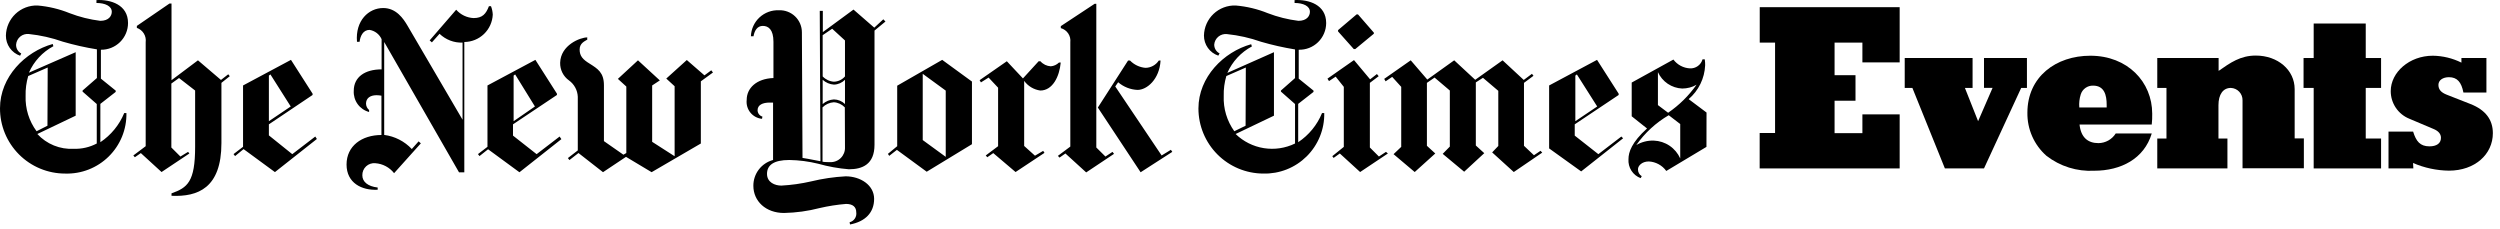 <svg width="284" height="26" viewBox="0 0 284 26" fill="none" xmlns="http://www.w3.org/2000/svg">
<path d="M201.648 15.109V4.84H199.906V0.816H215.802V7.087H211.569V4.84H208.407V8.542H210.785V11.442H208.407V15.127H211.569V12.993H215.802V19.133H199.898V15.109H201.648Z" fill="black"/>
<path d="M225.382 19.133H220.94L217.247 9.988H216.376V6.591H224.085V9.988H223.214L224.712 13.768L226.358 9.979H225.382V6.591H230.26V9.988H229.606L225.382 19.133Z" fill="black"/>
<path d="M237.907 19.395C235.95 19.502 234.02 18.899 232.472 17.696C231.781 17.086 231.23 16.333 230.857 15.49C230.484 14.646 230.298 13.732 230.312 12.81C230.312 8.708 233.569 6.33 237.463 6.33C241.696 6.33 244.491 9.309 244.491 12.915C244.491 13.333 244.491 13.725 244.439 14.143H236.235C236.391 15.606 237.175 16.259 238.386 16.259C238.778 16.255 239.163 16.152 239.506 15.961C239.848 15.769 240.137 15.494 240.346 15.162H244.439C243.577 18.036 240.938 19.395 237.907 19.395ZM236.208 12.209H239.318V11.896C239.318 10.824 239.065 9.727 237.776 9.727C237.466 9.718 237.162 9.81 236.909 9.989C236.656 10.168 236.468 10.425 236.374 10.72C236.222 11.201 236.166 11.707 236.208 12.209Z" fill="black"/>
<path d="M246.111 15.736V9.988H245.066V6.591H252.034V8.054C253.384 7.114 254.508 6.312 256.258 6.312C258.767 6.312 260.674 7.959 260.674 10.127V15.719H261.719V19.116H254.752V11.399C254.761 11.036 254.626 10.683 254.376 10.419C254.127 10.154 253.782 9.999 253.419 9.988C252.548 9.988 252.017 10.72 252.017 11.948V15.736H253.036V19.133H245.066V15.736H246.111Z" fill="black"/>
<path d="M261.684 9.988V6.591H262.834V2.672H268.748V6.591H270.49V9.988H268.748V15.736H270.49V19.133H262.834V9.988H261.684Z" fill="black"/>
<path d="M274.157 19.133H271.335V14.953H274.131C274.47 16.05 274.923 16.625 275.986 16.625C276.796 16.625 277.292 16.285 277.292 15.658C277.292 15.214 277.005 14.874 276.421 14.639L273.704 13.489C273.079 13.238 272.543 12.804 272.166 12.246C271.789 11.687 271.587 11.028 271.587 10.354C271.587 8.211 273.704 6.33 276.369 6.33C277.497 6.344 278.608 6.612 279.618 7.114V6.591H282.457V10.511H279.844C279.618 9.335 279.139 8.769 278.198 8.769C277.519 8.769 277.005 9.108 277.005 9.64C277.005 10.171 277.31 10.511 277.963 10.763L280.628 11.809C282.37 12.488 283.189 13.611 283.189 15.127C283.189 17.531 281.151 19.386 278.198 19.386C276.795 19.369 275.41 19.073 274.122 18.515L274.157 19.133Z" fill="black"/>
<path fill-rule="evenodd" clip-rule="evenodd" d="M14.545 2.619C14.545 0.538 12.586 -0.072 10.957 0.007V0.338C11.932 0.338 12.699 0.686 12.699 1.339C12.699 1.792 12.368 2.367 11.392 2.367C10.2 2.219 9.03 1.927 7.909 1.496C6.746 1.024 5.518 0.731 4.268 0.625C3.806 0.61 3.346 0.687 2.914 0.851C2.482 1.016 2.087 1.265 1.752 1.583C1.418 1.902 1.15 2.284 0.964 2.707C0.778 3.13 0.679 3.586 0.671 4.048C0.667 4.549 0.82 5.039 1.109 5.448C1.398 5.857 1.808 6.166 2.282 6.33L2.413 6.077C2.228 5.981 2.075 5.834 1.972 5.653C1.868 5.473 1.819 5.266 1.829 5.058C1.843 4.883 1.892 4.713 1.974 4.557C2.055 4.401 2.167 4.264 2.303 4.152C2.439 4.041 2.595 3.958 2.764 3.909C2.932 3.859 3.109 3.845 3.284 3.865C4.6 4.003 5.895 4.295 7.142 4.736C8.412 5.106 9.703 5.397 11.009 5.607V8.864L9.38 10.284V10.406L10.992 11.817V16.302C10.188 16.727 9.287 16.934 8.379 16.904C7.608 16.946 6.837 16.818 6.122 16.527C5.406 16.236 4.764 15.791 4.242 15.223L8.597 13.141V5.929L3.284 8.255C3.848 6.971 4.826 5.913 6.062 5.25L5.992 4.997C2.857 5.868 4.61692e-05 8.734 4.61692e-05 12.296C-0.003 13.269 0.185 14.234 0.555 15.134C0.925 16.034 1.47 16.852 2.157 17.542C2.844 18.231 3.66 18.778 4.559 19.151C5.458 19.525 6.421 19.717 7.395 19.717C8.31 19.746 9.221 19.59 10.073 19.256C10.926 18.922 11.702 18.419 12.353 17.776C13.005 17.133 13.519 16.365 13.865 15.517C14.21 14.669 14.379 13.76 14.362 12.845H14.11C13.556 14.193 12.613 15.345 11.401 16.154V11.8L13.143 10.441V10.293L11.462 8.934V5.65C11.864 5.656 12.263 5.582 12.637 5.433C13.01 5.283 13.35 5.061 13.637 4.779C13.923 4.497 14.151 4.161 14.307 3.79C14.463 3.42 14.544 3.022 14.545 2.619ZM5.391 14.282L4.155 14.909C3.297 13.75 2.858 12.335 2.909 10.894C2.889 10.131 2.989 9.37 3.205 8.638L5.418 7.671L5.391 14.282ZM16.549 16.607L15.146 17.661L15.32 17.862L16 17.391L18.352 19.543L21.513 17.435L21.365 17.252L20.494 17.783L19.466 16.755V9.491L20.337 8.864L22.166 10.284V16.677C22.166 20.666 21.295 21.319 19.484 21.964V22.243C22.471 22.373 25.154 21.372 25.154 16.25V9.413L26.103 8.655L25.929 8.438L25.102 9.082L22.489 6.852L19.484 9.108V0.398H19.257L15.547 2.942V3.168C15.877 3.282 16.157 3.506 16.339 3.803C16.522 4.1 16.596 4.451 16.549 4.797V16.607ZM35.815 15.51L33.202 17.513L30.545 15.379V14.125L35.51 10.789V10.641L33.054 6.8L27.61 9.709V16.677L26.53 17.505L26.704 17.731L27.671 16.938L31.233 19.551L35.997 15.789L35.815 15.51ZM30.545 13.768V8.586L30.719 8.455L33.027 12.096L30.545 13.768ZM55.978 1.661C55.963 1.333 55.895 1.01 55.777 0.703H55.542C55.211 1.574 54.81 2.053 53.8 2.053C53.424 2.036 53.055 1.942 52.715 1.779C52.376 1.616 52.072 1.387 51.823 1.104L48.809 4.588L49.062 4.814L49.933 3.839C50.279 4.173 50.689 4.433 51.138 4.606C51.587 4.778 52.066 4.858 52.546 4.84V13.602L46.292 2.916C45.822 2.114 45.012 0.912 43.531 0.912C41.877 0.912 40.352 2.341 40.553 4.745H40.849C40.927 4.091 41.249 3.395 41.981 3.395C42.278 3.443 42.559 3.565 42.798 3.749C43.036 3.933 43.226 4.173 43.349 4.449V7.88C41.45 7.88 40.187 8.751 40.187 10.319C40.157 10.859 40.313 11.393 40.63 11.831C40.948 12.268 41.406 12.584 41.929 12.723V12.496C41.822 12.408 41.735 12.298 41.675 12.173C41.615 12.048 41.583 11.912 41.58 11.773C41.58 11.19 42.007 10.815 42.782 10.815C42.966 10.817 43.15 10.835 43.331 10.868V15.336C41.101 15.336 39.368 16.581 39.368 18.689C39.368 20.797 41.11 21.65 42.904 21.555V21.302C41.781 21.171 41.162 20.649 41.162 19.917C41.157 19.726 41.191 19.537 41.264 19.361C41.338 19.185 41.448 19.026 41.587 18.896C41.726 18.766 41.892 18.667 42.072 18.605C42.253 18.544 42.444 18.522 42.634 18.541C43.05 18.569 43.454 18.684 43.822 18.88C44.19 19.075 44.512 19.345 44.768 19.673L47.808 16.285L47.555 16.059L46.78 16.93C45.952 16.049 44.844 15.482 43.645 15.327V4.771L52.145 19.577H52.746V4.771C53.581 4.765 54.381 4.439 54.982 3.861C55.583 3.282 55.94 2.495 55.978 1.661ZM63.572 15.51L60.96 17.513L58.277 15.405V14.125L63.268 10.789V10.641L60.82 6.8L55.377 9.709V16.677L54.297 17.505L54.471 17.731L55.446 16.956L59.009 19.569L63.773 15.806L63.572 15.51ZM58.347 13.768V8.586L58.521 8.455L60.768 12.096L58.347 13.768ZM80.8 7.985L80.025 8.56L78.022 6.818L75.688 8.925L76.637 9.796V17.748L74.085 16.111V9.709L74.956 9.134L72.474 6.852L70.192 8.96L71.15 9.831V17.383L70.819 17.574L68.607 16.032V9.692C68.607 8.237 67.901 7.811 66.978 7.227C66.203 6.757 65.846 6.356 65.846 5.624C65.846 4.893 66.447 4.675 66.717 4.501C66.705 4.417 66.705 4.332 66.717 4.248C65.915 4.248 63.686 5.119 63.633 7.131C63.624 7.522 63.71 7.908 63.885 8.258C64.059 8.607 64.317 8.908 64.635 9.134C64.932 9.348 65.176 9.625 65.349 9.947C65.523 10.268 65.621 10.625 65.637 10.99V17.086L64.513 17.957L64.687 18.184L65.715 17.383L68.502 19.56L71.115 17.818L74.024 19.56L79.616 16.302V9.239L80.992 8.237L80.8 7.985ZM100.345 2.193L99.317 3.142L96.957 1.087L93.473 3.647V1.235H93.125L93.203 18.314C92.846 18.262 91.975 18.062 91.165 17.94L91.095 3.673C91.096 3.335 91.027 3 90.895 2.689C90.762 2.377 90.568 2.096 90.324 1.862C90.08 1.627 89.791 1.445 89.474 1.325C89.158 1.205 88.82 1.151 88.482 1.165C88.079 1.149 87.677 1.212 87.299 1.352C86.921 1.492 86.574 1.705 86.278 1.98C85.983 2.254 85.745 2.584 85.577 2.951C85.41 3.318 85.317 3.715 85.303 4.118H85.6C85.704 3.49 86.026 2.942 86.653 2.942C87.28 2.942 87.864 3.342 87.864 4.745V8.864C85.93 8.934 84.824 10.014 84.824 11.347C84.794 11.603 84.816 11.863 84.887 12.11C84.959 12.358 85.08 12.589 85.242 12.789C85.404 12.99 85.605 13.156 85.832 13.277C86.06 13.399 86.309 13.474 86.566 13.498L86.61 13.245C86.453 13.2 86.314 13.105 86.215 12.975C86.116 12.845 86.062 12.686 86.061 12.523C86.061 11.921 86.636 11.652 87.437 11.652H87.82V18.175C87.175 18.347 86.605 18.729 86.199 19.26C85.794 19.791 85.577 20.442 85.582 21.11C85.582 22.852 86.993 24.194 89.066 24.194C90.43 24.166 91.787 23.979 93.107 23.636C94.096 23.406 95.1 23.249 96.112 23.166C96.913 23.166 97.27 23.54 97.27 24.115C97.308 24.364 97.251 24.619 97.111 24.828C96.971 25.038 96.758 25.187 96.513 25.247L96.565 25.5C98.307 25.169 99.3 24.141 99.3 22.591C99.3 21.041 97.767 20.03 96.06 20.03C94.742 20.102 93.433 20.294 92.149 20.605C91.036 20.862 89.902 21.023 88.761 21.084C88.038 21.084 87.132 20.727 87.132 19.752C87.132 18.776 87.864 18.175 89.667 18.175C90.774 18.194 91.875 18.337 92.951 18.602C94.089 18.924 95.255 19.134 96.434 19.229C97.967 19.229 99.344 18.672 99.344 16.442V3.473L100.589 2.445L100.345 2.193ZM95.99 8.681C95.834 8.862 95.641 9.009 95.426 9.113C95.21 9.216 94.975 9.274 94.736 9.282C94.249 9.251 93.791 9.036 93.456 8.681V3.996L94.536 3.264L95.99 4.597V8.681ZM95.99 11.817C95.654 11.49 95.205 11.303 94.736 11.294C94.263 11.32 93.811 11.504 93.456 11.817V9.065C93.808 9.387 94.259 9.581 94.736 9.613C95.209 9.597 95.657 9.401 95.99 9.065V11.817ZM95.99 16.738C95.999 16.961 95.961 17.183 95.88 17.391C95.798 17.599 95.675 17.788 95.517 17.946C95.359 18.104 95.17 18.227 94.963 18.308C94.755 18.39 94.532 18.427 94.309 18.419C94.135 18.419 93.63 18.419 93.438 18.367V12.2C93.779 11.856 94.235 11.648 94.719 11.617C95.196 11.644 95.644 11.853 95.973 12.2L95.99 16.738ZM110.414 9.265L107.034 6.8L101.922 9.735V16.607L100.868 17.478L101.016 17.705L101.887 17.025L105.275 19.508L110.414 16.381V9.265ZM104.822 15.911V8.385L107.435 10.293V17.818L104.822 15.911ZM120.499 7.105H120.299C120.048 7.352 119.718 7.504 119.367 7.532C119.143 7.519 118.923 7.462 118.721 7.364C118.519 7.265 118.339 7.127 118.191 6.957H117.991L116.206 8.908L114.376 6.957L111.285 9.108L111.433 9.361L112.304 8.812L113.384 9.962V16.607L111.981 17.661L112.155 17.862L112.835 17.391L115.369 19.543L118.653 17.365L118.505 17.139L117.573 17.687L116.345 16.581V9.187C116.56 9.483 116.833 9.733 117.148 9.922C117.462 10.11 117.811 10.233 118.174 10.284C119.576 10.284 120.351 8.708 120.499 7.105ZM133.172 17.252L129.575 19.569L124.715 12.218L128.147 6.879H128.373C128.836 7.354 129.454 7.648 130.115 7.706C130.418 7.705 130.715 7.629 130.981 7.484C131.247 7.34 131.473 7.132 131.639 6.879H131.84C131.718 9.012 130.289 10.214 129.227 10.214C128.415 10.181 127.638 9.874 127.023 9.343L126.692 9.822L131.961 17.661L133.015 17.017L133.172 17.252ZM121.588 16.651L120.177 17.705L120.36 17.905L121.031 17.435L123.391 19.586L126.553 17.478L126.379 17.252L125.577 17.783L124.541 16.755V0.433H124.349L120.508 2.968V3.194C120.85 3.288 121.147 3.501 121.346 3.795C121.544 4.089 121.63 4.445 121.588 4.797V16.651ZM150.653 2.619C150.653 0.538 148.693 -0.072 147.064 0.007V0.338C148.048 0.338 148.806 0.686 148.806 1.339C148.806 1.792 148.475 2.367 147.5 2.367C146.307 2.219 145.137 1.927 144.016 1.496C142.853 1.024 141.626 0.731 140.375 0.625C139.913 0.609 139.453 0.684 139.02 0.848C138.588 1.011 138.193 1.259 137.857 1.577C137.522 1.895 137.253 2.276 137.066 2.699C136.879 3.121 136.778 3.577 136.769 4.039C136.767 4.542 136.923 5.034 137.215 5.443C137.507 5.853 137.921 6.16 138.398 6.321L138.546 6.069C138.359 5.975 138.203 5.83 138.095 5.651C137.987 5.473 137.932 5.267 137.936 5.058C137.951 4.884 138.001 4.714 138.083 4.56C138.165 4.405 138.277 4.269 138.413 4.158C138.549 4.048 138.705 3.966 138.873 3.917C139.041 3.868 139.217 3.853 139.391 3.874C140.71 4.011 142.008 4.303 143.258 4.745C144.525 5.114 145.814 5.405 147.116 5.616V8.873L145.514 10.284V10.406L147.116 11.817V16.302C146.017 16.838 144.779 17.022 143.571 16.829C142.363 16.636 141.244 16.075 140.366 15.223L144.721 13.141V5.929L139.426 8.281C139.991 6.995 140.973 5.937 142.213 5.276L142.134 5.023C138.999 5.894 136.142 8.76 136.142 12.322C136.142 14.279 136.918 16.156 138.299 17.542C139.68 18.928 141.554 19.71 143.511 19.717C144.422 19.74 145.329 19.579 146.176 19.243C147.023 18.907 147.794 18.402 148.441 17.76C149.088 17.118 149.598 16.351 149.941 15.506C150.284 14.662 150.452 13.756 150.435 12.845H150.182C149.632 14.194 148.688 15.348 147.474 16.154V11.8L149.215 10.441V10.293L147.535 8.934V5.65C147.939 5.661 148.342 5.59 148.72 5.443C149.097 5.295 149.441 5.074 149.732 4.791C150.022 4.509 150.253 4.171 150.411 3.798C150.57 3.425 150.652 3.025 150.653 2.619ZM141.499 14.282L140.218 14.909C139.38 13.742 138.957 12.329 139.016 10.894C138.996 10.131 139.096 9.37 139.312 8.638L141.525 7.671L141.499 14.282ZM154.267 1.635H154.11L152.003 3.421V3.569L153.788 5.572H153.962L156.07 3.83V3.708L154.267 1.635ZM157.446 17.252L156.645 17.783L155.617 16.755V9.413L156.619 8.655L156.418 8.411L155.643 9.012L153.814 6.826L150.801 8.934L150.975 9.213L151.733 8.708L152.656 9.866V16.686L151.349 17.74L151.497 17.94L152.203 17.435L154.511 19.543L157.664 17.435L157.446 17.252ZM175.005 17.13L174.256 17.635L173.124 16.564V9.413L174.204 8.612L174.03 8.385L173.098 9.082L170.694 6.852L167.584 9.065L165.198 6.852L162.141 9.039L160.259 6.852L157.246 8.96L157.403 9.239L158.152 8.734L159.179 9.866V16.686L158.308 17.513L160.712 19.543L163.047 17.435L162.097 16.564V9.413L162.968 8.812L164.701 10.284V16.651L163.891 17.478L166.33 19.508L168.612 17.4L167.654 16.529V9.361L168.464 8.838L170.206 10.319V16.581L169.509 17.313L171.965 19.543L175.197 17.339L175.005 17.13ZM184.185 15.51L181.572 17.513L178.89 15.405V14.125L183.88 10.789V10.641L181.424 6.8L175.981 9.709V16.86L179.621 19.473L184.385 15.71L184.185 15.51ZM178.959 13.768V8.586L179.133 8.455L181.442 12.096L178.959 13.768ZM193.862 12.784L191.832 11.26C192.391 10.782 192.845 10.194 193.167 9.534C193.49 8.873 193.673 8.153 193.705 7.419C193.705 7.27 193.705 6.992 193.661 6.739H193.409C193.322 7.047 193.134 7.316 192.874 7.503C192.615 7.69 192.3 7.783 191.98 7.767C191.612 7.749 191.253 7.65 190.928 7.477C190.602 7.304 190.319 7.061 190.099 6.765L185.361 9.378V13.21L187.103 14.595C185.361 16.172 184.995 17.278 184.995 18.079C184.962 18.541 185.079 19 185.328 19.39C185.578 19.779 185.947 20.077 186.38 20.239L186.502 20.013C186.364 19.931 186.251 19.814 186.176 19.672C186.101 19.531 186.066 19.372 186.075 19.212C186.075 18.855 186.502 18.341 187.303 18.341C187.694 18.36 188.075 18.468 188.419 18.655C188.763 18.842 189.06 19.103 189.289 19.421L193.853 16.686L193.862 12.784ZM192.729 9.622C191.85 10.868 190.756 11.947 189.498 12.81L188.34 11.939V8.194C188.582 8.729 188.969 9.187 189.456 9.516C189.944 9.845 190.513 10.033 191.101 10.058C191.66 10.053 192.252 9.913 192.729 9.622ZM190.874 18.001C190.614 17.415 190.194 16.914 189.663 16.556C189.131 16.197 188.51 15.995 187.869 15.972C187.173 15.95 186.485 16.125 185.884 16.477C186.854 15.096 188.111 13.94 189.568 13.089L190.874 14.09V18.001Z" fill="black"/>
</svg>
